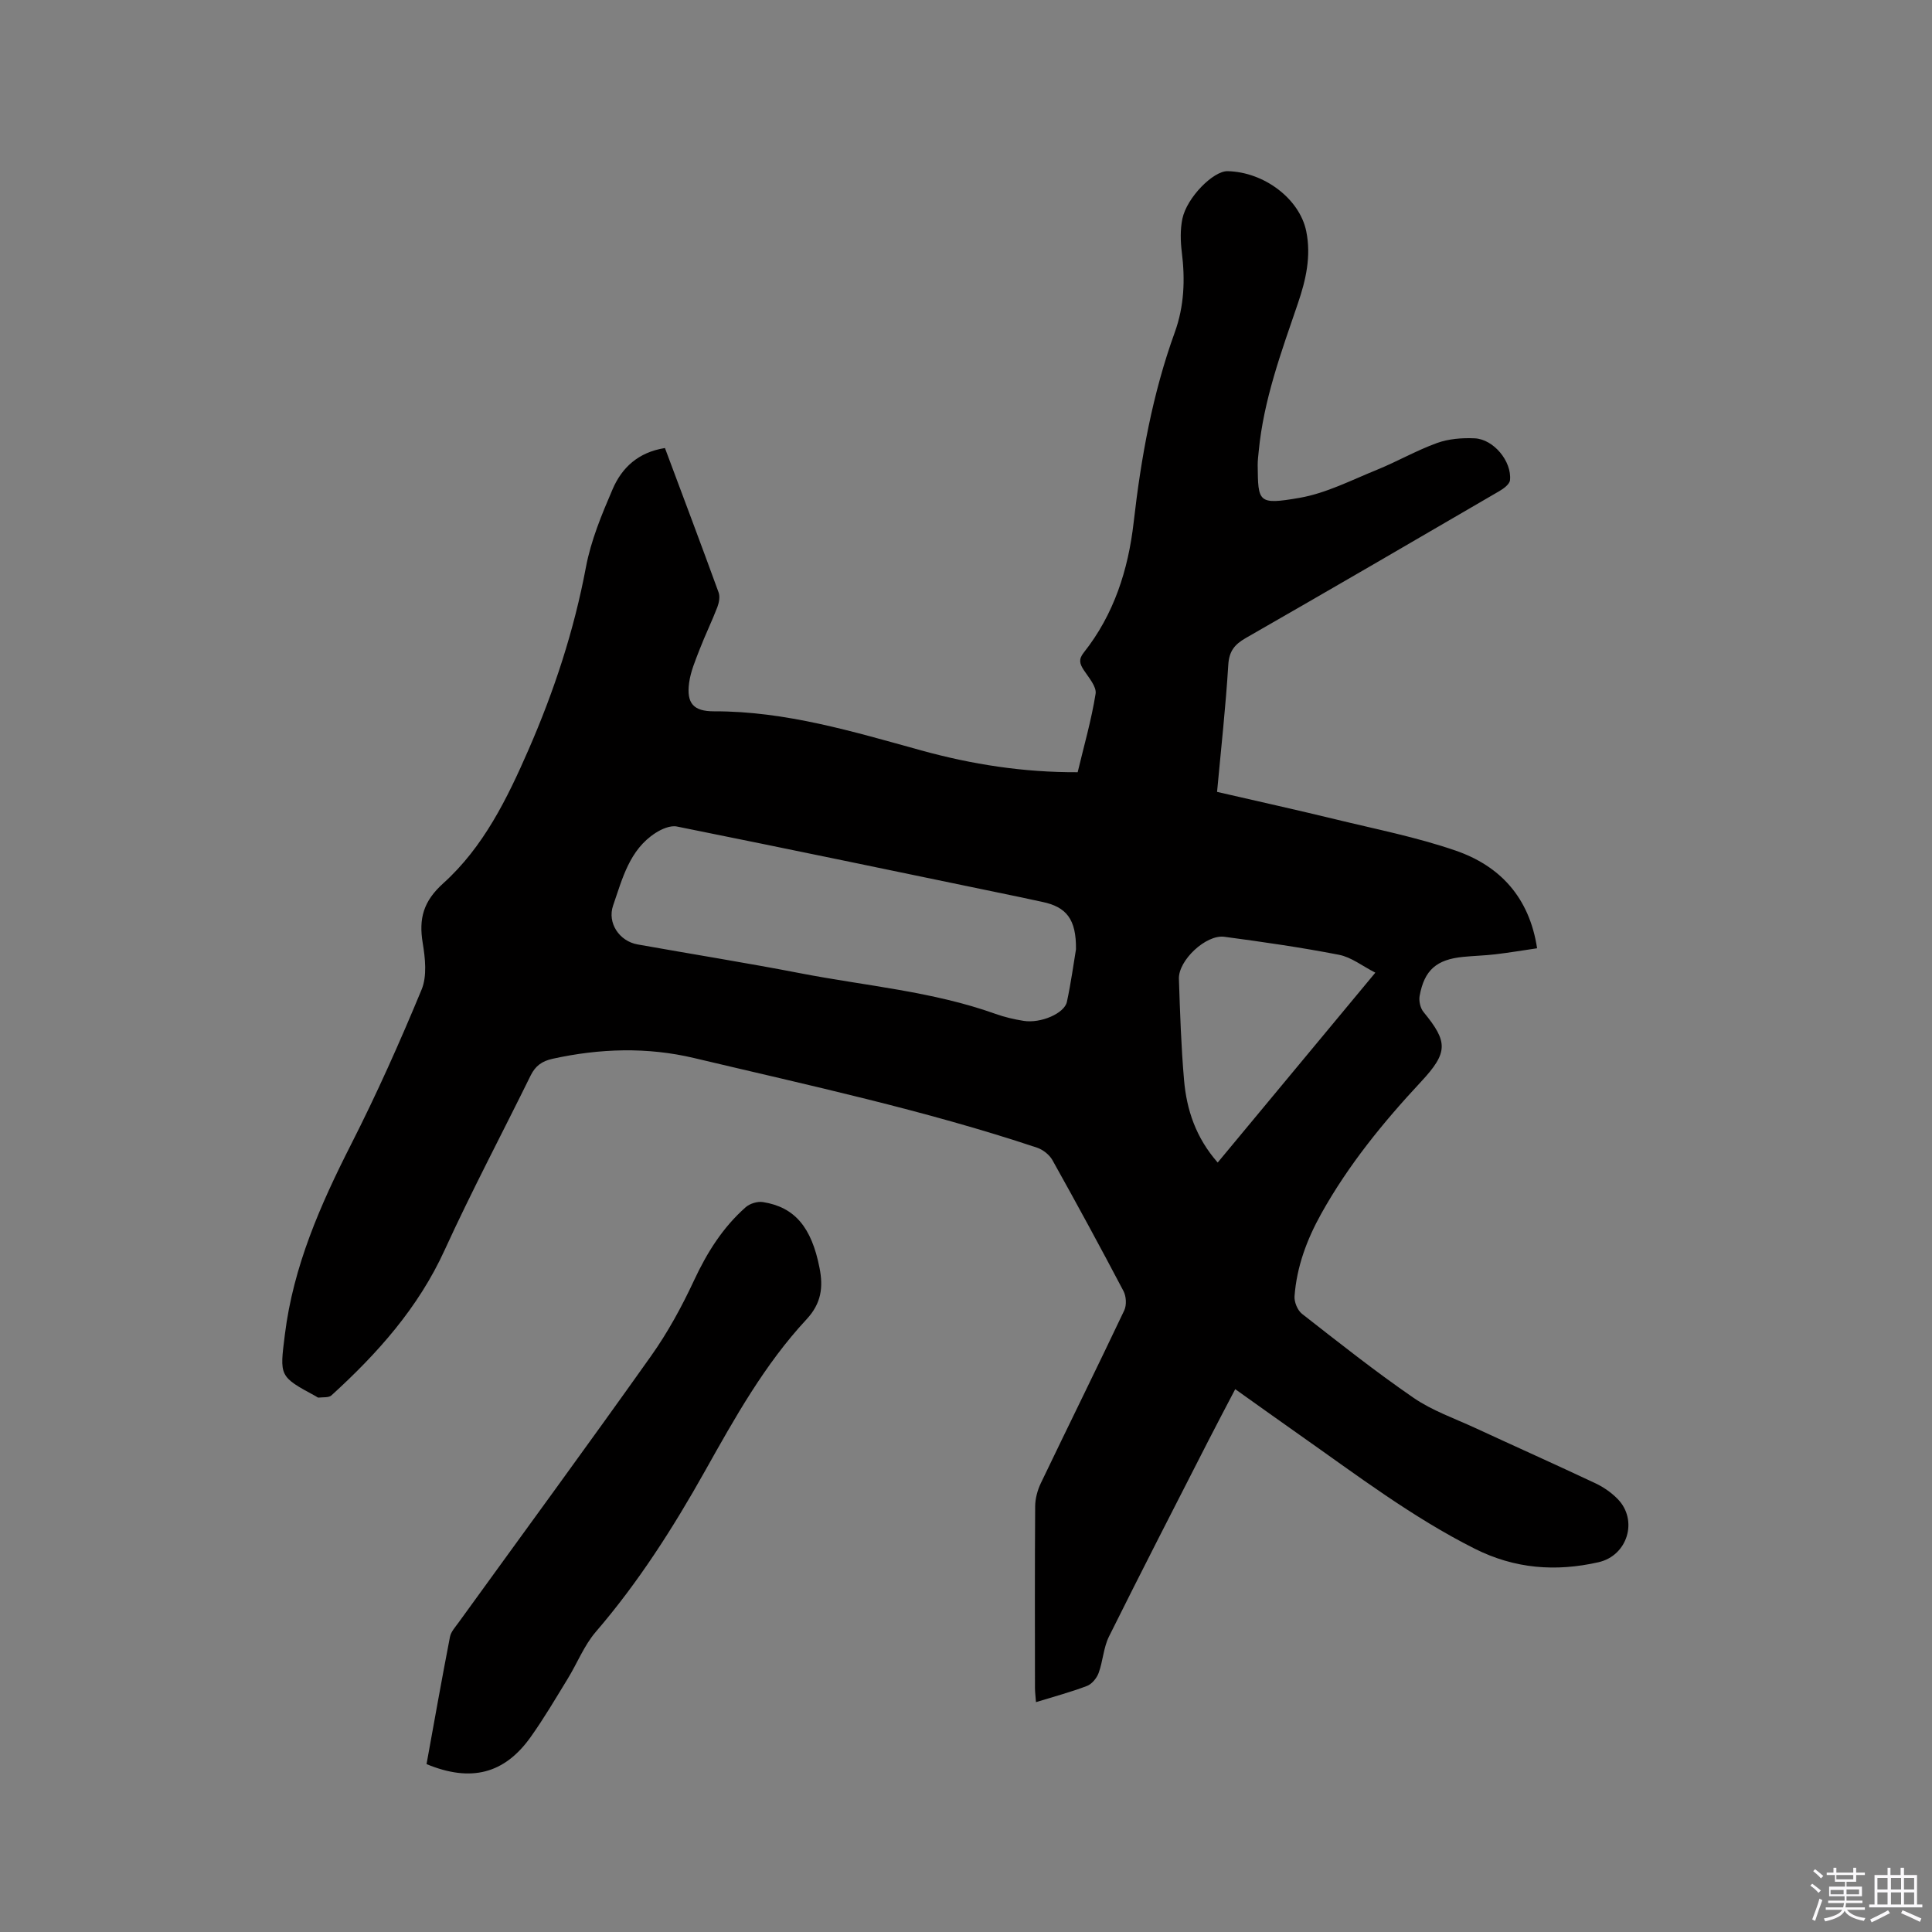 <svg enable-background="new 0 0 400 400" viewBox="0 0 400 400" xmlns="http://www.w3.org/2000/svg"><rect x="0" y="0" width="400" height="400" fill="#808080" stroke="none"/><path d="m374.8 390.4.4-.4c.7.5 1.3 1 1.8 1.4l-.5.5c-.5-.6-1.1-1.1-1.7-1.5zm1 7.3-.6-.3c.5-1.4 1.1-2.8 1.5-4.3.2.1.4.2.6.3-.5 1.3-1 2.8-1.5 4.3zm-.4-10.3.4-.4c.4.3 1 .8 1.7 1.4l-.5.5c-.4-.5-1-1-1.6-1.5zm2.5.3h1.7v-1h.6v1h3.5v-1h.6v1h1.8v.5h-1.8v1.4h-2v1h3.2v2h-3.2v.9h3.3v.5h-3.4c0 .3-.1.6-.1.9h4v.5h-3.7c.7.9 1.9 1.5 3.8 1.7-.1.2-.2.4-.3.6-2.1-.4-3.5-1.1-4-2.1-.4 1-1.8 1.7-4 2.2-.1-.2-.2-.4-.3-.6 2.1-.4 3.4-1 3.8-1.8h-3.4v-.5h3.6c.1-.3.1-.6.2-.9h-3.3v-.5h3.4c0-.3 0-.6 0-.9h-3.2v-2h3.3v-1h-2.1v-1.4h-1.7v-.5zm1.1 3.5v1h2.7c0-.3 0-.4 0-.4 0-.1 0-.2 0-.2 0-.1 0-.2 0-.3h-2.7zm1.2-3v.9h3.5v-.9zm4.7 3h-2.6v.6.4h2.6z" fill="#fbfafc"/><path d="m393.6 386.7h.6v1.5h2.7v6.1h1.1v.6h-11v-.6h1.1v-6.1h2.7v-1.5h.6v1.5h2.1v-1.5zm-2.7 8.8.4.6c-1.2.6-2.5 1.3-3.8 1.9-.1-.2-.2-.4-.3-.6 1.2-.6 2.5-1.2 3.7-1.9zm-2.2-6.7v2.4h2.1v-2.4zm0 3v2.5h2.1v-2.5zm2.8-3v2.4h2.1v-2.4zm0 3v2.5h2.1v-2.5zm6 6.1c-1.4-.7-2.7-1.3-3.9-1.8l.3-.6c1.5.6 2.7 1.2 3.9 1.7zm-1.2-9.1h-2.1v2.4h2.1zm-2.1 3v2.5h2.1v-2.5z" fill="#fbfafc"/><g fill="#010000"><path d="m137.67 92.76c3.76 10.07 7.5 19.97 11.11 29.9.32.88.09 2.12-.26 3.04-1.14 2.96-2.54 5.82-3.68 8.78-.87 2.26-1.86 4.56-2.17 6.92-.56 4.22.91 5.88 5.16 5.87 14.84-.04 28.85 4.22 42.93 8.1 10.48 2.89 21.1 4.56 32.36 4.51 1.28-5.37 2.83-10.74 3.71-16.23.24-1.49-1.44-3.38-2.46-4.94-.84-1.3-1.1-2.2.01-3.6 6.25-7.88 9.21-17.14 10.33-26.95 1.53-13.41 3.9-26.61 8.51-39.34 1.96-5.41 2.17-10.94 1.46-16.61-.28-2.27-.34-4.7.12-6.92.93-4.42 6.41-9.91 9.35-9.85 7.6.16 14.92 5.75 16.29 12.42 1.06 5.18-.07 10.11-1.73 14.97-3.42 10.02-7.1 19.97-8.11 30.63-.09.95-.22 1.9-.21 2.85.09 7.68.04 8.25 8.63 6.77 5.52-.95 10.77-3.67 16.05-5.81 4.21-1.71 8.19-4.01 12.45-5.55 2.41-.87 5.2-1.09 7.79-.97 3.93.18 7.71 4.77 7.32 8.66-.08.83-1.29 1.74-2.19 2.26-17.48 10.19-34.97 20.37-52.52 30.43-2.32 1.33-3.45 2.72-3.62 5.57-.53 8.66-1.49 17.29-2.32 26.28 8.28 1.91 16.42 3.71 24.52 5.68 8.32 2.03 16.78 3.69 24.85 6.47 9.18 3.16 15.28 9.66 16.89 20.23-2.91.43-5.78.91-8.65 1.25-2.21.26-4.44.31-6.65.53-5.51.54-8.05 2.72-9.02 8.08-.19 1.05.14 2.53.81 3.34 5.07 6.17 5.13 8.36-.52 14.43-7.83 8.4-15.05 17.25-20.66 27.32-2.97 5.33-5.08 10.97-5.53 17.09-.09 1.19.62 2.91 1.54 3.64 7.6 5.94 15.17 11.94 23.11 17.4 3.87 2.66 8.49 4.26 12.81 6.26 8.26 3.82 16.58 7.54 24.82 11.42 1.68.79 3.32 1.93 4.61 3.25 4.3 4.39 2.07 11.73-3.95 13.1-8.85 2.01-17.33 1.38-25.64-2.8-12.96-6.52-24.43-15.25-36.21-23.53-4.33-3.04-8.63-6.13-13.37-9.5-1.91 3.67-3.77 7.16-5.57 10.69-6.89 13.49-13.82 26.95-20.56 40.51-1.15 2.3-1.25 5.11-2.15 7.56-.39 1.07-1.4 2.3-2.42 2.69-3.34 1.27-6.82 2.2-10.55 3.35-.09-1.19-.21-2.1-.21-3-.01-12.51-.05-25.03.04-37.54.01-1.61.48-3.34 1.18-4.81 5.72-11.93 11.59-23.79 17.26-35.75.52-1.09.42-2.93-.16-4.02-4.78-9.09-9.69-18.12-14.7-27.09-.63-1.13-1.98-2.19-3.23-2.6-23.24-7.75-47.16-12.89-70.95-18.54-9.71-2.31-19.54-2-29.32.15-2.18.48-3.55 1.47-4.52 3.43-5.93 12.06-12.23 23.95-17.82 36.17-5.46 11.97-13.91 21.41-23.44 30.09-.56.51-1.76.35-2.67.46-.17.02-.38-.18-.56-.28-7.64-4.13-7.49-4.11-6.41-12.78 1.75-14.13 7.34-26.83 13.71-39.37 5.32-10.46 10.11-21.21 14.6-32.05 1.15-2.78.75-6.48.23-9.63-.84-5.07.12-8.65 4.26-12.38 8.31-7.49 13.22-17.51 17.65-27.66 5.31-12.17 9.42-24.68 11.88-37.78 1.04-5.54 3.28-10.93 5.53-16.16 1.91-4.44 5.3-7.64 10.83-8.51zm85.1 103.79c.07-6.26-1.98-8.8-7.05-9.84-1.35-.27-2.69-.59-4.04-.87-23.84-4.94-47.67-9.92-71.54-14.72-1.35-.27-3.17.52-4.43 1.34-5.4 3.49-6.85 9.46-8.77 15.01-1.25 3.61 1.28 7.38 5.04 8.06 11.25 2.01 22.55 3.81 33.77 5.98 13.49 2.61 27.29 3.73 40.35 8.4 1.88.67 3.86 1.14 5.84 1.45 3.53.56 8.44-1.54 8.95-3.94.85-3.94 1.39-7.94 1.88-10.87zm29.34 44.14c10.91-13.14 21.58-25.99 32.64-39.31-2.67-1.36-4.96-3.2-7.52-3.7-7.86-1.53-15.8-2.67-23.75-3.73-3.8-.5-9.52 4.88-9.4 8.7.23 6.98.46 13.96 1.06 20.92.53 6.19 2.44 11.96 6.97 17.12z"/><path d="m88.31 365.24c1.61-8.88 3.16-17.62 4.85-26.34.21-1.07 1.1-2.03 1.78-2.97 13.29-18.37 26.7-36.65 39.82-55.14 3.47-4.88 6.39-10.24 8.92-15.67 2.69-5.77 5.95-10.98 10.71-15.18.86-.76 2.46-1.25 3.59-1.06 6.57 1.05 10.04 5.21 11.69 13.6.79 3.99.42 7.34-2.71 10.7-8.64 9.29-14.81 20.35-20.98 31.35-6.59 11.75-13.79 23.06-22.62 33.32-2.43 2.82-3.85 6.51-5.83 9.73-2.49 4.06-4.9 8.18-7.66 12.05-5.43 7.63-12.36 9.42-21.56 5.61z"/></g></svg>